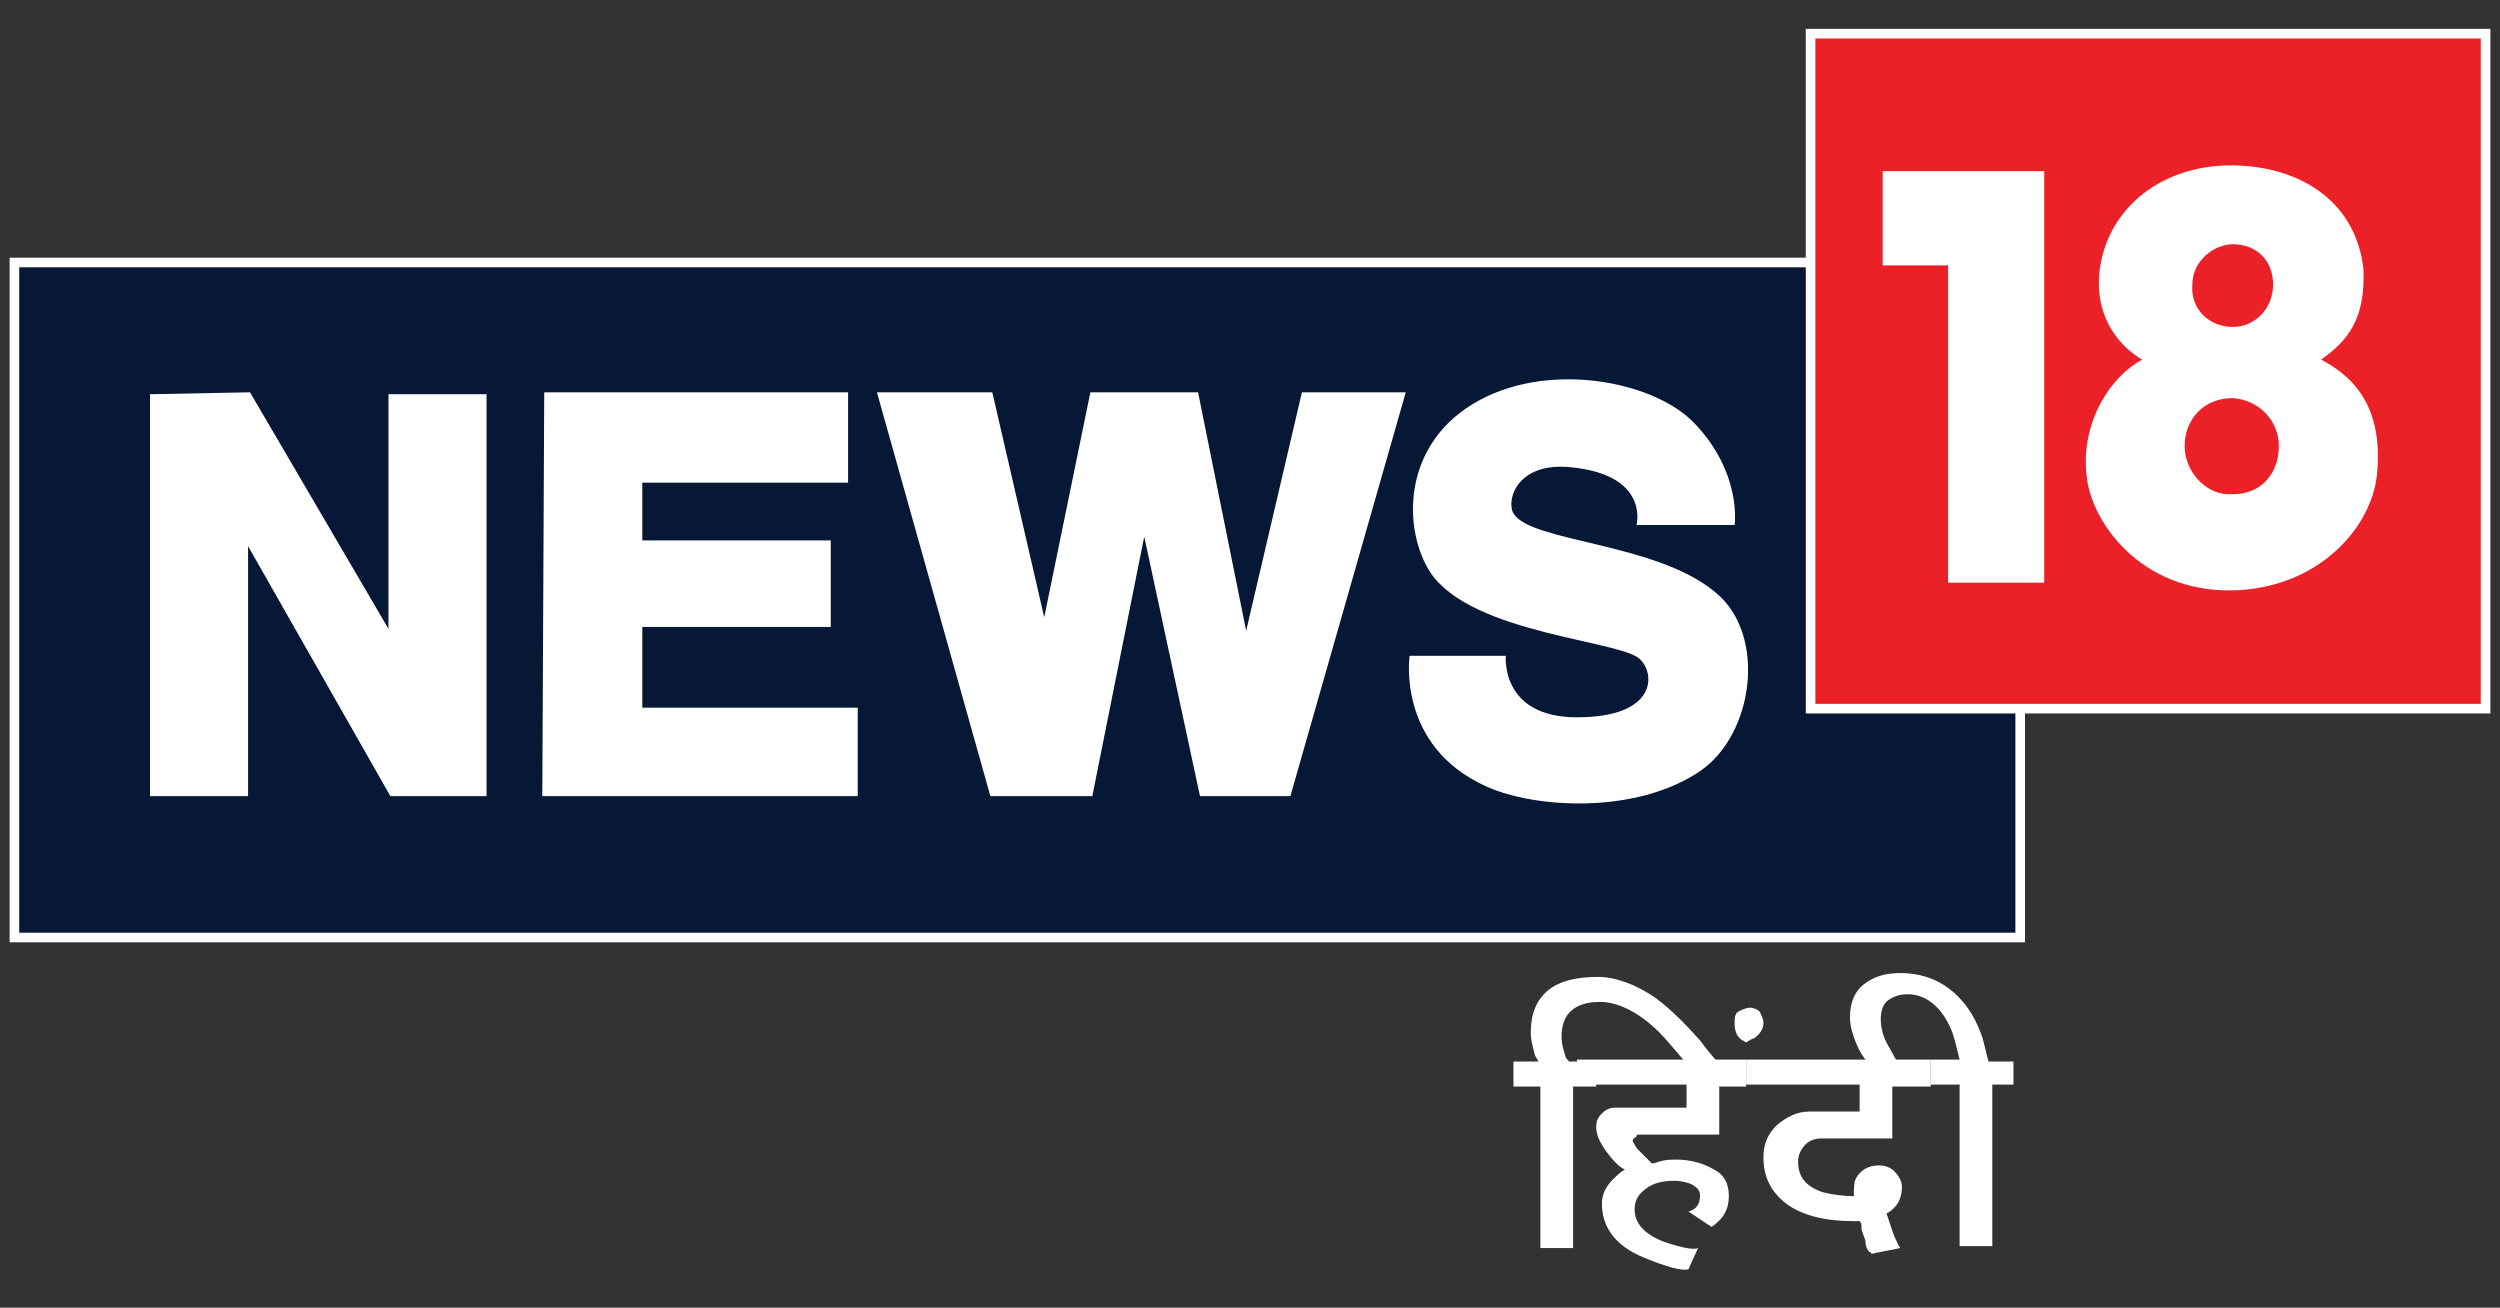 <?xml version="1.0" encoding="utf-8"?>
<!-- Generator: Adobe Illustrator 25.4.1, SVG Export Plug-In . SVG Version: 6.00 Build 0)  -->
<svg version="1.1" id="Layer_1" xmlns="http://www.w3.org/2000/svg" xmlns:xlink="http://www.w3.org/1999/xlink" x="0px" y="0px"
	 width="130px" height="68px" viewBox="0 0 130 68" style="enable-background:new 0 0 130 68;" xml:space="preserve">
<rect x="0" y="0" width="130" height="68" fill="#333333" stroke="none"/>
<style type="text/css">
	.st0{fill:none;stroke:#FFFFFF;stroke-miterlimit:10;}
	.st1{fill-rule:evenodd;clip-rule:evenodd;fill:#061836;}
	.st2{fill-rule:evenodd;clip-rule:evenodd;fill:#FFFFFF;}
	.st3{fill-rule:evenodd;clip-rule:evenodd;fill:#EC2027;}
	.st4{fill:#FFFFFF;}
</style>
<g>
	<rect x="1" y="13.9" class="st0" width="103.8" height="34.6"/>
	<rect x="1" y="13.9" class="st1" width="103.8" height="34.6"/>
	<polygon class="st2" points="7.8,20.5 7.8,41.4 12.9,41.4 12.9,28.4 20.3,41.4 25.3,41.4 25.3,20.5 20.2,20.5 20.2,32.7 13,20.4 	
		"/>
	<polygon class="st2" points="28.3,20.4 28.2,41.4 44.6,41.4 44.6,36.8 33.4,36.8 33.4,32.6 43.2,32.6 43.2,28.1 33.4,28.1 
		33.4,25.1 44.1,25.1 44.1,20.4 	"/>
	<polygon class="st2" points="45.6,20.4 51.5,41.4 56.8,41.4 59.5,27.9 62.4,41.4 67.1,41.4 73.1,20.4 67.7,20.4 64.8,32.8 
		62.3,20.4 56.7,20.4 54.3,32.1 51.6,20.4 	"/>
	<path class="st2" d="M85.1,27.3c0,0,0.7-2.6-3.4-3c-2.8-0.3-3.4,1.7-3,2.4c0.9,1.5,7.4,1.5,10.5,4.1c2.7,2.2,2,7.4-0.8,9.3
		c-3.4,2.3-8.7,1.9-11.1,0.8c-4.7-2.1-4-6.8-4-6.8h5c0,0-0.3,3.2,3.7,3.2c4.1,0,4.1-2.2,3.3-3c-0.9-1-8.7-1.3-10.9-4.5
		c-1.4-2.1-1.6-6.5,2.2-8.8c3.8-2.3,9.4-1.2,11.5,1c2.5,2.6,2.1,5.3,2.1,5.3L85.1,27.3z"/>
	<polygon class="st0" points="94.4,2 129,2 129,36.6 94.4,36.6 	"/>
	<polygon class="st3" points="94.4,2 129,2 129,36.6 94.4,36.6 	"/>
	<polygon class="st2" points="97.9,8.9 106.3,8.9 106.3,30.3 101.3,30.3 101.3,13.8 97.9,13.8 	"/>
	<path class="st2" d="M116.1,30.7c4.4-0.1,7.2-3.2,7.5-6c0.4-3.9-1.6-5.3-2.9-6c1.4-1,2.3-2.1,2.2-4.7c-0.4-3.6-3.4-5.4-6.9-5.4
		c-3.5,0-6.3,2.1-6.8,5.3c-0.4,2.8,1.3,4.3,2.2,4.8c-1.7,0.9-3.2,3.3-2.9,6C108.7,27.1,111.3,30.8,116.1,30.7z"/>
	<path class="st3" d="M118.2,14.8c0,1.2-0.9,2.2-2.1,2.2c-1.2,0-2.2-0.9-2.1-2.2c0-1.3,1.2-2.1,2.1-2.1
		C117.3,12.7,118.2,13.5,118.2,14.8z"/>
	<path class="st3" d="M118.5,23.2c0,1.4-0.9,2.5-2.4,2.5c-1.4,0.1-2.5-1.2-2.5-2.5c0-1.4,1-2.5,2.5-2.5
		C117.5,20.8,118.5,21.9,118.5,23.2z"/>
	<g>
		<g>
			<path class="st4" d="M90.9,56.5h-1.5v2.5h-4.2c-0.1,0-0.1,0-0.1,0.1c-0.1,0.1-0.2,0.1-0.2,0.2c0,0.1,0.1,0.2,0.2,0.4
				c0.1,0.1,0.3,0.3,0.5,0.5c0.2,0.2,0.3,0.3,0.3,0.3c0.2,0,0.3-0.1,0.4-0.1c0.3-0.1,0.6-0.1,0.9-0.1c0.7,0,1.4,0.2,1.9,0.5
				c0.6,0.3,0.8,0.8,0.8,1.4c0,0.7-0.3,1.2-0.9,1.6l-1.2-0.8c0.4-0.1,0.6-0.4,0.6-0.8c0-0.3-0.1-0.4-0.4-0.6
				c-0.2-0.1-0.6-0.2-0.9-0.2c-0.6,0-1.1,0.1-1.5,0.4c-0.4,0.3-0.6,0.6-0.6,1.1c0,0.7,0.5,1.3,1.6,1.7c0.9,0.3,1.5,0.4,1.7,0.3
				l-0.5,1.1c-0.3,0.1-1.1-0.1-2.3-0.6c-1.5-0.6-2.2-1.6-2.2-2.8c0-0.5,0.2-0.9,0.6-1.3c0.1-0.1,0.3-0.3,0.6-0.5
				c-0.1,0-0.4-0.2-0.8-0.7c-0.4-0.5-0.7-1-0.7-1.5c0-0.3,0.1-0.5,0.3-0.7c0.2-0.2,0.4-0.3,0.7-0.3h3.7v-1.2h-5.7v-1.3h8.8V56.5z"/>
			<path class="st4" d="M90.2,55.6c0.1,0,0.2,0,0.2,0.1c0,0.1,0,0.1-0.1,0.2c-0.1,0-0.1,0-0.2-0.1C90,55.7,90.1,55.6,90.2,55.6z"/>
			<path class="st4" d="M89.4,55.3h-1.7c-0.6-0.7-1.1-1.3-1.4-1.6c-1.1-1.1-2.2-1.6-3.1-1.6c-1.3,0-2,0.6-2,1.8c0,0.4,0.1,0.7,0.2,1
				c0,0.1,0.1,0.2,0.2,0.3h1.4v1.3h-1.2v8.4h-1.7v-8.4h-1.4v-1.3H80c-0.1-0.2-0.2-0.3-0.2-0.4c-0.1-0.4-0.2-0.7-0.2-1.1
				c0-1,0.3-1.7,0.9-2.2c0.6-0.5,1.5-0.7,2.6-0.7c0.9,0,2,0.4,3,1.1c0.8,0.6,1.5,1.3,2.3,2.2C88.7,54.5,89,54.9,89.4,55.3z"/>
			<path class="st4" d="M100.4,56.5h-2v2.7h-3.7c-0.3,0-0.6,0.1-0.8,0.3c-0.2,0.2-0.4,0.5-0.4,0.9c0,0.8,0.4,1.3,1.3,1.6
				c0.4,0.1,1,0.2,1.6,0.2c0-0.4,0-0.7,0.1-0.9c0.2-0.4,0.6-0.7,1.2-0.7c0.3,0,0.6,0.1,0.8,0.3c0.2,0.2,0.4,0.5,0.4,0.8
				c0,0.4-0.1,0.8-0.4,1.1c-0.1,0.1-0.2,0.2-0.4,0.3l0.3,0.9c0.1,0.3,0.2,0.5,0.3,0.7c0,0.1,0.1,0.1,0.1,0.2l-1.5,0.3
				c0,0,0-0.1-0.1-0.1c-0.1-0.1-0.2-0.3-0.2-0.6c-0.1-0.3-0.2-0.5-0.2-0.6c0-0.2,0-0.3-0.1-0.4c-0.1,0-0.2,0-0.3,0
				c-1.5,0-2.7-0.3-3.5-0.9c-0.8-0.6-1.2-1.4-1.2-2.4c0-0.7,0.2-1.2,0.7-1.7c0.5-0.4,1-0.7,1.7-0.7h2.6v-1.4h-5.9v-1.3h9.6V56.5z"/>
			<path class="st4" d="M104.8,56.4h-1.2v8.4h-1.7v-8.4h-1.5v-1.3h1.5c-0.2-0.8-0.3-1.3-0.5-1.7c-0.5-1.1-1.3-1.7-2.2-1.7
				c-0.4,0-0.7,0.1-1,0.3c-0.3,0.2-0.4,0.6-0.4,1c0,0.4,0.1,0.9,0.4,1.4c0.3,0.5,0.4,0.8,0.5,0.8h-1.6c-0.2-0.2-0.4-0.5-0.6-1
				c-0.2-0.5-0.3-0.9-0.3-1.3c0-0.7,0.2-1.3,0.7-1.7c0.5-0.4,1.1-0.6,1.9-0.6c1.2,0,2.2,0.4,3,1.2c0.6,0.6,1,1.3,1.3,2.2
				c0.1,0.4,0.2,0.8,0.3,1.2h1.3V56.4z"/>
			<path class="st4" d="M91.7,53.2c0-0.2-0.1-0.4-0.2-0.6c-0.1-0.1-0.3-0.2-0.5-0.2c-0.2,0-0.4,0.1-0.6,0.2s-0.2,0.4-0.2,0.6
				c0,0.4,0.1,0.7,0.4,0.9c0.1,0,0.1,0.1,0.2,0.1c0.2-0.1,0.3-0.2,0.4-0.2C91.5,53.8,91.7,53.5,91.7,53.2z"/>
		</g>
	</g>
</g>
</svg>
